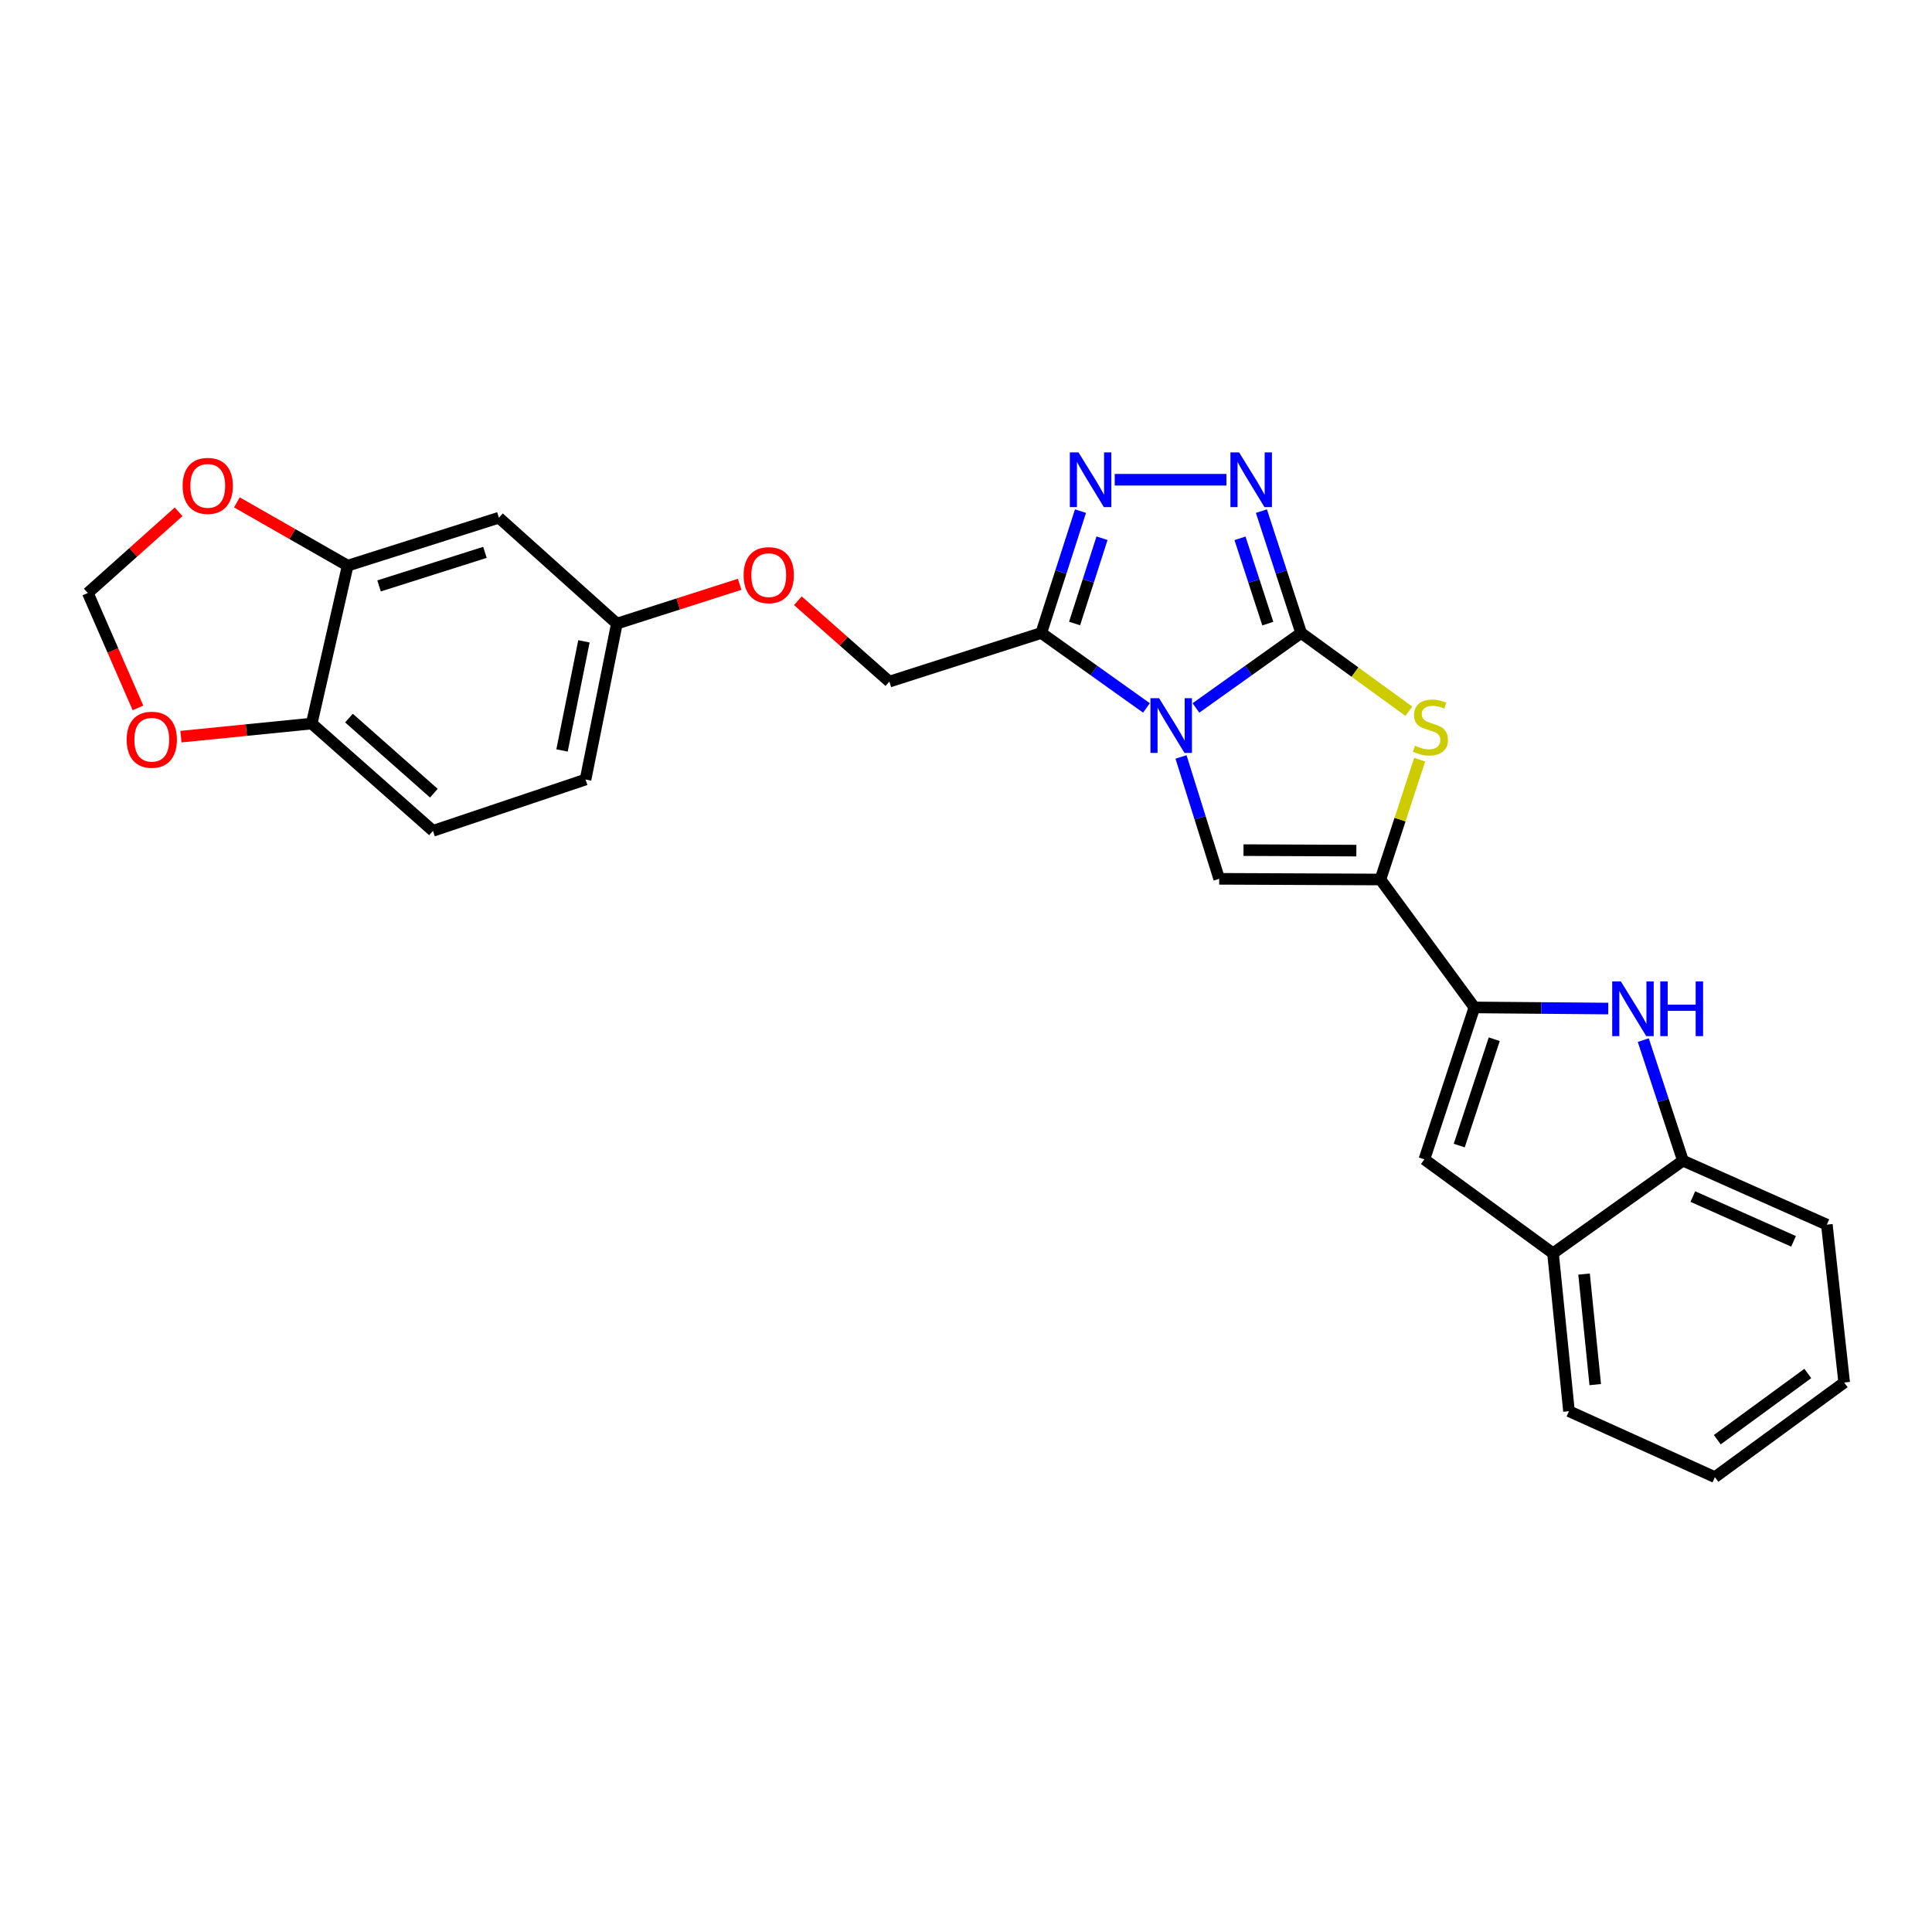 <?xml version='1.0' encoding='iso-8859-1'?>
<svg version='1.1' baseProfile='full'
              xmlns='http://www.w3.org/2000/svg'
                      xmlns:rdkit='http://www.rdkit.org/xml'
                      xmlns:xlink='http://www.w3.org/1999/xlink'
                  xml:space='preserve'
width='1000px' height='1000px' viewBox='0 0 1000 1000'>
<!-- END OF HEADER -->
<rect style='opacity:1.0;fill:#FFFFFF;stroke:none' width='1000' height='1000' x='0' y='0'> </rect>
<path class='bond-0' d='M 619.014,366.429 L 646.241,347.028' style='fill:none;fill-rule:evenodd;stroke:#0000FF;stroke-width:6px;stroke-linecap:butt;stroke-linejoin:miter;stroke-opacity:1' />
<path class='bond-0' d='M 646.241,347.028 L 673.469,327.627' style='fill:none;fill-rule:evenodd;stroke:#000000;stroke-width:6px;stroke-linecap:butt;stroke-linejoin:miter;stroke-opacity:1' />
<path class='bond-2' d='M 611.294,391.791 L 621.172,423.333' style='fill:none;fill-rule:evenodd;stroke:#0000FF;stroke-width:6px;stroke-linecap:butt;stroke-linejoin:miter;stroke-opacity:1' />
<path class='bond-2' d='M 621.172,423.333 L 631.049,454.876' style='fill:none;fill-rule:evenodd;stroke:#000000;stroke-width:6px;stroke-linecap:butt;stroke-linejoin:miter;stroke-opacity:1' />
<path class='bond-5' d='M 593.405,366.427 L 566.185,347.027' style='fill:none;fill-rule:evenodd;stroke:#0000FF;stroke-width:6px;stroke-linecap:butt;stroke-linejoin:miter;stroke-opacity:1' />
<path class='bond-5' d='M 566.185,347.027 L 538.966,327.627' style='fill:none;fill-rule:evenodd;stroke:#000000;stroke-width:6px;stroke-linecap:butt;stroke-linejoin:miter;stroke-opacity:1' />
<path class='bond-3' d='M 673.469,327.627 L 701.346,347.884' style='fill:none;fill-rule:evenodd;stroke:#000000;stroke-width:6px;stroke-linecap:butt;stroke-linejoin:miter;stroke-opacity:1' />
<path class='bond-3' d='M 701.346,347.884 L 729.224,368.14' style='fill:none;fill-rule:evenodd;stroke:#CCCC00;stroke-width:6px;stroke-linecap:butt;stroke-linejoin:miter;stroke-opacity:1' />
<path class='bond-6' d='M 673.469,327.627 L 663.187,296.092' style='fill:none;fill-rule:evenodd;stroke:#000000;stroke-width:6px;stroke-linecap:butt;stroke-linejoin:miter;stroke-opacity:1' />
<path class='bond-6' d='M 663.187,296.092 L 652.906,264.558' style='fill:none;fill-rule:evenodd;stroke:#0000FF;stroke-width:6px;stroke-linecap:butt;stroke-linejoin:miter;stroke-opacity:1' />
<path class='bond-6' d='M 656.214,322.787 L 649.017,300.712' style='fill:none;fill-rule:evenodd;stroke:#000000;stroke-width:6px;stroke-linecap:butt;stroke-linejoin:miter;stroke-opacity:1' />
<path class='bond-6' d='M 649.017,300.712 L 641.82,278.638' style='fill:none;fill-rule:evenodd;stroke:#0000FF;stroke-width:6px;stroke-linecap:butt;stroke-linejoin:miter;stroke-opacity:1' />
<path class='bond-1' d='M 714.505,455.232 L 631.049,454.876' style='fill:none;fill-rule:evenodd;stroke:#000000;stroke-width:6px;stroke-linecap:butt;stroke-linejoin:miter;stroke-opacity:1' />
<path class='bond-1' d='M 702.05,440.275 L 643.631,440.025' style='fill:none;fill-rule:evenodd;stroke:#000000;stroke-width:6px;stroke-linecap:butt;stroke-linejoin:miter;stroke-opacity:1' />
<path class='bond-4' d='M 714.505,455.232 L 763.142,521.44' style='fill:none;fill-rule:evenodd;stroke:#000000;stroke-width:6px;stroke-linecap:butt;stroke-linejoin:miter;stroke-opacity:1' />
<path class='bond-28' d='M 714.505,455.232 L 724.662,424.215' style='fill:none;fill-rule:evenodd;stroke:#000000;stroke-width:6px;stroke-linecap:butt;stroke-linejoin:miter;stroke-opacity:1' />
<path class='bond-28' d='M 724.662,424.215 L 734.819,393.198' style='fill:none;fill-rule:evenodd;stroke:#CCCC00;stroke-width:6px;stroke-linecap:butt;stroke-linejoin:miter;stroke-opacity:1' />
<path class='bond-8' d='M 763.142,521.44 L 797.783,521.734' style='fill:none;fill-rule:evenodd;stroke:#000000;stroke-width:6px;stroke-linecap:butt;stroke-linejoin:miter;stroke-opacity:1' />
<path class='bond-8' d='M 797.783,521.734 L 832.423,522.027' style='fill:none;fill-rule:evenodd;stroke:#0000FF;stroke-width:6px;stroke-linecap:butt;stroke-linejoin:miter;stroke-opacity:1' />
<path class='bond-9' d='M 763.142,521.44 L 737.259,600.076' style='fill:none;fill-rule:evenodd;stroke:#000000;stroke-width:6px;stroke-linecap:butt;stroke-linejoin:miter;stroke-opacity:1' />
<path class='bond-9' d='M 773.417,537.895 L 755.298,592.941' style='fill:none;fill-rule:evenodd;stroke:#000000;stroke-width:6px;stroke-linecap:butt;stroke-linejoin:miter;stroke-opacity:1' />
<path class='bond-7' d='M 538.966,327.627 L 549.113,296.091' style='fill:none;fill-rule:evenodd;stroke:#000000;stroke-width:6px;stroke-linecap:butt;stroke-linejoin:miter;stroke-opacity:1' />
<path class='bond-7' d='M 549.113,296.091 L 559.259,264.555' style='fill:none;fill-rule:evenodd;stroke:#0000FF;stroke-width:6px;stroke-linecap:butt;stroke-linejoin:miter;stroke-opacity:1' />
<path class='bond-7' d='M 556.198,322.731 L 563.301,300.656' style='fill:none;fill-rule:evenodd;stroke:#000000;stroke-width:6px;stroke-linecap:butt;stroke-linejoin:miter;stroke-opacity:1' />
<path class='bond-7' d='M 563.301,300.656 L 570.403,278.581' style='fill:none;fill-rule:evenodd;stroke:#0000FF;stroke-width:6px;stroke-linecap:butt;stroke-linejoin:miter;stroke-opacity:1' />
<path class='bond-17' d='M 538.966,327.627 L 460.338,352.799' style='fill:none;fill-rule:evenodd;stroke:#000000;stroke-width:6px;stroke-linecap:butt;stroke-linejoin:miter;stroke-opacity:1' />
<path class='bond-27' d='M 634.792,248.312 L 576.983,248.312' style='fill:none;fill-rule:evenodd;stroke:#0000FF;stroke-width:6px;stroke-linecap:butt;stroke-linejoin:miter;stroke-opacity:1' />
<path class='bond-10' d='M 850.556,538.365 L 860.823,569.56' style='fill:none;fill-rule:evenodd;stroke:#0000FF;stroke-width:6px;stroke-linecap:butt;stroke-linejoin:miter;stroke-opacity:1' />
<path class='bond-10' d='M 860.823,569.56 L 871.09,600.755' style='fill:none;fill-rule:evenodd;stroke:#000000;stroke-width:6px;stroke-linecap:butt;stroke-linejoin:miter;stroke-opacity:1' />
<path class='bond-11' d='M 737.259,600.076 L 803.839,648.697' style='fill:none;fill-rule:evenodd;stroke:#000000;stroke-width:6px;stroke-linecap:butt;stroke-linejoin:miter;stroke-opacity:1' />
<path class='bond-23' d='M 871.09,600.755 L 945.57,633.867' style='fill:none;fill-rule:evenodd;stroke:#000000;stroke-width:6px;stroke-linecap:butt;stroke-linejoin:miter;stroke-opacity:1' />
<path class='bond-23' d='M 876.207,619.341 L 928.343,642.52' style='fill:none;fill-rule:evenodd;stroke:#000000;stroke-width:6px;stroke-linecap:butt;stroke-linejoin:miter;stroke-opacity:1' />
<path class='bond-29' d='M 871.09,600.755 L 803.839,648.697' style='fill:none;fill-rule:evenodd;stroke:#000000;stroke-width:6px;stroke-linecap:butt;stroke-linejoin:miter;stroke-opacity:1' />
<path class='bond-24' d='M 803.839,648.697 L 812.103,730.43' style='fill:none;fill-rule:evenodd;stroke:#000000;stroke-width:6px;stroke-linecap:butt;stroke-linejoin:miter;stroke-opacity:1' />
<path class='bond-24' d='M 819.907,659.458 L 825.692,716.671' style='fill:none;fill-rule:evenodd;stroke:#000000;stroke-width:6px;stroke-linecap:butt;stroke-linejoin:miter;stroke-opacity:1' />
<path class='bond-12' d='M 179.957,292.784 L 258.237,267.969' style='fill:none;fill-rule:evenodd;stroke:#000000;stroke-width:6px;stroke-linecap:butt;stroke-linejoin:miter;stroke-opacity:1' />
<path class='bond-12' d='M 196.203,303.27 L 250.999,285.899' style='fill:none;fill-rule:evenodd;stroke:#000000;stroke-width:6px;stroke-linecap:butt;stroke-linejoin:miter;stroke-opacity:1' />
<path class='bond-15' d='M 179.957,292.784 L 151.286,276.406' style='fill:none;fill-rule:evenodd;stroke:#000000;stroke-width:6px;stroke-linecap:butt;stroke-linejoin:miter;stroke-opacity:1' />
<path class='bond-15' d='M 151.286,276.406 L 122.616,260.027' style='fill:none;fill-rule:evenodd;stroke:#FF0000;stroke-width:6px;stroke-linecap:butt;stroke-linejoin:miter;stroke-opacity:1' />
<path class='bond-30' d='M 179.957,292.784 L 161.335,374.517' style='fill:none;fill-rule:evenodd;stroke:#000000;stroke-width:6px;stroke-linecap:butt;stroke-linejoin:miter;stroke-opacity:1' />
<path class='bond-13' d='M 258.237,267.969 L 319.286,322.783' style='fill:none;fill-rule:evenodd;stroke:#000000;stroke-width:6px;stroke-linecap:butt;stroke-linejoin:miter;stroke-opacity:1' />
<path class='bond-14' d='M 161.335,374.517 L 224.106,430.044' style='fill:none;fill-rule:evenodd;stroke:#000000;stroke-width:6px;stroke-linecap:butt;stroke-linejoin:miter;stroke-opacity:1' />
<path class='bond-14' d='M 180.625,371.683 L 224.566,410.552' style='fill:none;fill-rule:evenodd;stroke:#000000;stroke-width:6px;stroke-linecap:butt;stroke-linejoin:miter;stroke-opacity:1' />
<path class='bond-16' d='M 161.335,374.517 L 127.491,377.903' style='fill:none;fill-rule:evenodd;stroke:#000000;stroke-width:6px;stroke-linecap:butt;stroke-linejoin:miter;stroke-opacity:1' />
<path class='bond-16' d='M 127.491,377.903 L 93.646,381.289' style='fill:none;fill-rule:evenodd;stroke:#FF0000;stroke-width:6px;stroke-linecap:butt;stroke-linejoin:miter;stroke-opacity:1' />
<path class='bond-18' d='M 92.448,264.9 L 68.951,285.917' style='fill:none;fill-rule:evenodd;stroke:#FF0000;stroke-width:6px;stroke-linecap:butt;stroke-linejoin:miter;stroke-opacity:1' />
<path class='bond-18' d='M 68.951,285.917 L 45.455,306.935' style='fill:none;fill-rule:evenodd;stroke:#000000;stroke-width:6px;stroke-linecap:butt;stroke-linejoin:miter;stroke-opacity:1' />
<path class='bond-32' d='M 71.413,366.408 L 58.434,336.672' style='fill:none;fill-rule:evenodd;stroke:#FF0000;stroke-width:6px;stroke-linecap:butt;stroke-linejoin:miter;stroke-opacity:1' />
<path class='bond-32' d='M 58.434,336.672 L 45.455,306.935' style='fill:none;fill-rule:evenodd;stroke:#000000;stroke-width:6px;stroke-linecap:butt;stroke-linejoin:miter;stroke-opacity:1' />
<path class='bond-21' d='M 460.338,352.799 L 436.66,331.871' style='fill:none;fill-rule:evenodd;stroke:#000000;stroke-width:6px;stroke-linecap:butt;stroke-linejoin:miter;stroke-opacity:1' />
<path class='bond-21' d='M 436.66,331.871 L 412.981,310.943' style='fill:none;fill-rule:evenodd;stroke:#FF0000;stroke-width:6px;stroke-linecap:butt;stroke-linejoin:miter;stroke-opacity:1' />
<path class='bond-19' d='M 319.286,322.783 L 351.06,312.609' style='fill:none;fill-rule:evenodd;stroke:#000000;stroke-width:6px;stroke-linecap:butt;stroke-linejoin:miter;stroke-opacity:1' />
<path class='bond-19' d='M 351.06,312.609 L 382.834,302.435' style='fill:none;fill-rule:evenodd;stroke:#FF0000;stroke-width:6px;stroke-linecap:butt;stroke-linejoin:miter;stroke-opacity:1' />
<path class='bond-22' d='M 319.286,322.783 L 303.082,403.481' style='fill:none;fill-rule:evenodd;stroke:#000000;stroke-width:6px;stroke-linecap:butt;stroke-linejoin:miter;stroke-opacity:1' />
<path class='bond-22' d='M 302.243,331.954 L 290.9,388.442' style='fill:none;fill-rule:evenodd;stroke:#000000;stroke-width:6px;stroke-linecap:butt;stroke-linejoin:miter;stroke-opacity:1' />
<path class='bond-20' d='M 224.106,430.044 L 303.082,403.481' style='fill:none;fill-rule:evenodd;stroke:#000000;stroke-width:6px;stroke-linecap:butt;stroke-linejoin:miter;stroke-opacity:1' />
<path class='bond-25' d='M 945.57,633.867 L 954.545,715.6' style='fill:none;fill-rule:evenodd;stroke:#000000;stroke-width:6px;stroke-linecap:butt;stroke-linejoin:miter;stroke-opacity:1' />
<path class='bond-26' d='M 812.103,730.43 L 887.626,764.561' style='fill:none;fill-rule:evenodd;stroke:#000000;stroke-width:6px;stroke-linecap:butt;stroke-linejoin:miter;stroke-opacity:1' />
<path class='bond-31' d='M 954.545,715.6 L 887.626,764.561' style='fill:none;fill-rule:evenodd;stroke:#000000;stroke-width:6px;stroke-linecap:butt;stroke-linejoin:miter;stroke-opacity:1' />
<path class='bond-31' d='M 935.707,710.916 L 888.863,745.188' style='fill:none;fill-rule:evenodd;stroke:#000000;stroke-width:6px;stroke-linecap:butt;stroke-linejoin:miter;stroke-opacity:1' />
<path  class='atom-0' d='M 599.949 361.393
L 609.229 376.393
Q 610.149 377.873, 611.629 380.553
Q 613.109 383.233, 613.189 383.393
L 613.189 361.393
L 616.949 361.393
L 616.949 389.713
L 613.069 389.713
L 603.109 373.313
Q 601.949 371.393, 600.709 369.193
Q 599.509 366.993, 599.149 366.313
L 599.149 389.713
L 595.469 389.713
L 595.469 361.393
L 599.949 361.393
' fill='#0000FF'/>
<path  class='atom-4' d='M 732.372 385.96
Q 732.692 386.08, 734.012 386.64
Q 735.332 387.2, 736.772 387.56
Q 738.252 387.88, 739.692 387.88
Q 742.372 387.88, 743.932 386.6
Q 745.492 385.28, 745.492 383
Q 745.492 381.44, 744.692 380.48
Q 743.932 379.52, 742.732 379
Q 741.532 378.48, 739.532 377.88
Q 737.012 377.12, 735.492 376.4
Q 734.012 375.68, 732.932 374.16
Q 731.892 372.64, 731.892 370.08
Q 731.892 366.52, 734.292 364.32
Q 736.732 362.12, 741.532 362.12
Q 744.812 362.12, 748.532 363.68
L 747.612 366.76
Q 744.212 365.36, 741.652 365.36
Q 738.892 365.36, 737.372 366.52
Q 735.852 367.64, 735.892 369.6
Q 735.892 371.12, 736.652 372.04
Q 737.452 372.96, 738.572 373.48
Q 739.732 374, 741.652 374.6
Q 744.212 375.4, 745.732 376.2
Q 747.252 377, 748.332 378.64
Q 749.452 380.24, 749.452 383
Q 749.452 386.92, 746.812 389.04
Q 744.212 391.12, 739.852 391.12
Q 737.332 391.12, 735.412 390.56
Q 733.532 390.04, 731.292 389.12
L 732.372 385.96
' fill='#CCCC00'/>
<path  class='atom-7' d='M 641.35 234.152
L 650.63 249.152
Q 651.55 250.632, 653.03 253.312
Q 654.51 255.992, 654.59 256.152
L 654.59 234.152
L 658.35 234.152
L 658.35 262.472
L 654.47 262.472
L 644.51 246.072
Q 643.35 244.152, 642.11 241.952
Q 640.91 239.752, 640.55 239.072
L 640.55 262.472
L 636.87 262.472
L 636.87 234.152
L 641.35 234.152
' fill='#0000FF'/>
<path  class='atom-8' d='M 558.226 234.152
L 567.506 249.152
Q 568.426 250.632, 569.906 253.312
Q 571.386 255.992, 571.466 256.152
L 571.466 234.152
L 575.226 234.152
L 575.226 262.472
L 571.346 262.472
L 561.386 246.072
Q 560.226 244.152, 558.986 241.952
Q 557.786 239.752, 557.426 239.072
L 557.426 262.472
L 553.746 262.472
L 553.746 234.152
L 558.226 234.152
' fill='#0000FF'/>
<path  class='atom-9' d='M 838.955 507.975
L 848.235 522.975
Q 849.155 524.455, 850.635 527.135
Q 852.115 529.815, 852.195 529.975
L 852.195 507.975
L 855.955 507.975
L 855.955 536.295
L 852.075 536.295
L 842.115 519.895
Q 840.955 517.975, 839.715 515.775
Q 838.515 513.575, 838.155 512.895
L 838.155 536.295
L 834.475 536.295
L 834.475 507.975
L 838.955 507.975
' fill='#0000FF'/>
<path  class='atom-9' d='M 859.355 507.975
L 863.195 507.975
L 863.195 520.015
L 877.675 520.015
L 877.675 507.975
L 881.515 507.975
L 881.515 536.295
L 877.675 536.295
L 877.675 523.215
L 863.195 523.215
L 863.195 536.295
L 859.355 536.295
L 859.355 507.975
' fill='#0000FF'/>
<path  class='atom-16' d='M 94.531 251.489
Q 94.531 244.689, 97.891 240.889
Q 101.251 237.089, 107.531 237.089
Q 113.811 237.089, 117.171 240.889
Q 120.531 244.689, 120.531 251.489
Q 120.531 258.369, 117.131 262.289
Q 113.731 266.169, 107.531 266.169
Q 101.291 266.169, 97.891 262.289
Q 94.531 258.409, 94.531 251.489
M 107.531 262.969
Q 111.851 262.969, 114.171 260.089
Q 116.531 257.169, 116.531 251.489
Q 116.531 245.929, 114.171 243.129
Q 111.851 240.289, 107.531 240.289
Q 103.211 240.289, 100.851 243.089
Q 98.531 245.889, 98.531 251.489
Q 98.531 257.209, 100.851 260.089
Q 103.211 262.969, 107.531 262.969
' fill='#FF0000'/>
<path  class='atom-17' d='M 65.567 382.878
Q 65.567 376.078, 68.927 372.278
Q 72.287 368.478, 78.567 368.478
Q 84.847 368.478, 88.207 372.278
Q 91.567 376.078, 91.567 382.878
Q 91.567 389.758, 88.167 393.678
Q 84.767 397.558, 78.567 397.558
Q 72.327 397.558, 68.927 393.678
Q 65.567 389.798, 65.567 382.878
M 78.567 394.358
Q 82.887 394.358, 85.207 391.478
Q 87.567 388.558, 87.567 382.878
Q 87.567 377.318, 85.207 374.518
Q 82.887 371.678, 78.567 371.678
Q 74.247 371.678, 71.887 374.478
Q 69.567 377.278, 69.567 382.878
Q 69.567 388.598, 71.887 391.478
Q 74.247 394.358, 78.567 394.358
' fill='#FF0000'/>
<path  class='atom-22' d='M 384.898 297.692
Q 384.898 290.892, 388.258 287.092
Q 391.618 283.292, 397.898 283.292
Q 404.178 283.292, 407.538 287.092
Q 410.898 290.892, 410.898 297.692
Q 410.898 304.572, 407.498 308.492
Q 404.098 312.372, 397.898 312.372
Q 391.658 312.372, 388.258 308.492
Q 384.898 304.612, 384.898 297.692
M 397.898 309.172
Q 402.218 309.172, 404.538 306.292
Q 406.898 303.372, 406.898 297.692
Q 406.898 292.132, 404.538 289.332
Q 402.218 286.492, 397.898 286.492
Q 393.578 286.492, 391.218 289.292
Q 388.898 292.092, 388.898 297.692
Q 388.898 303.412, 391.218 306.292
Q 393.578 309.172, 397.898 309.172
' fill='#FF0000'/>
</svg>
